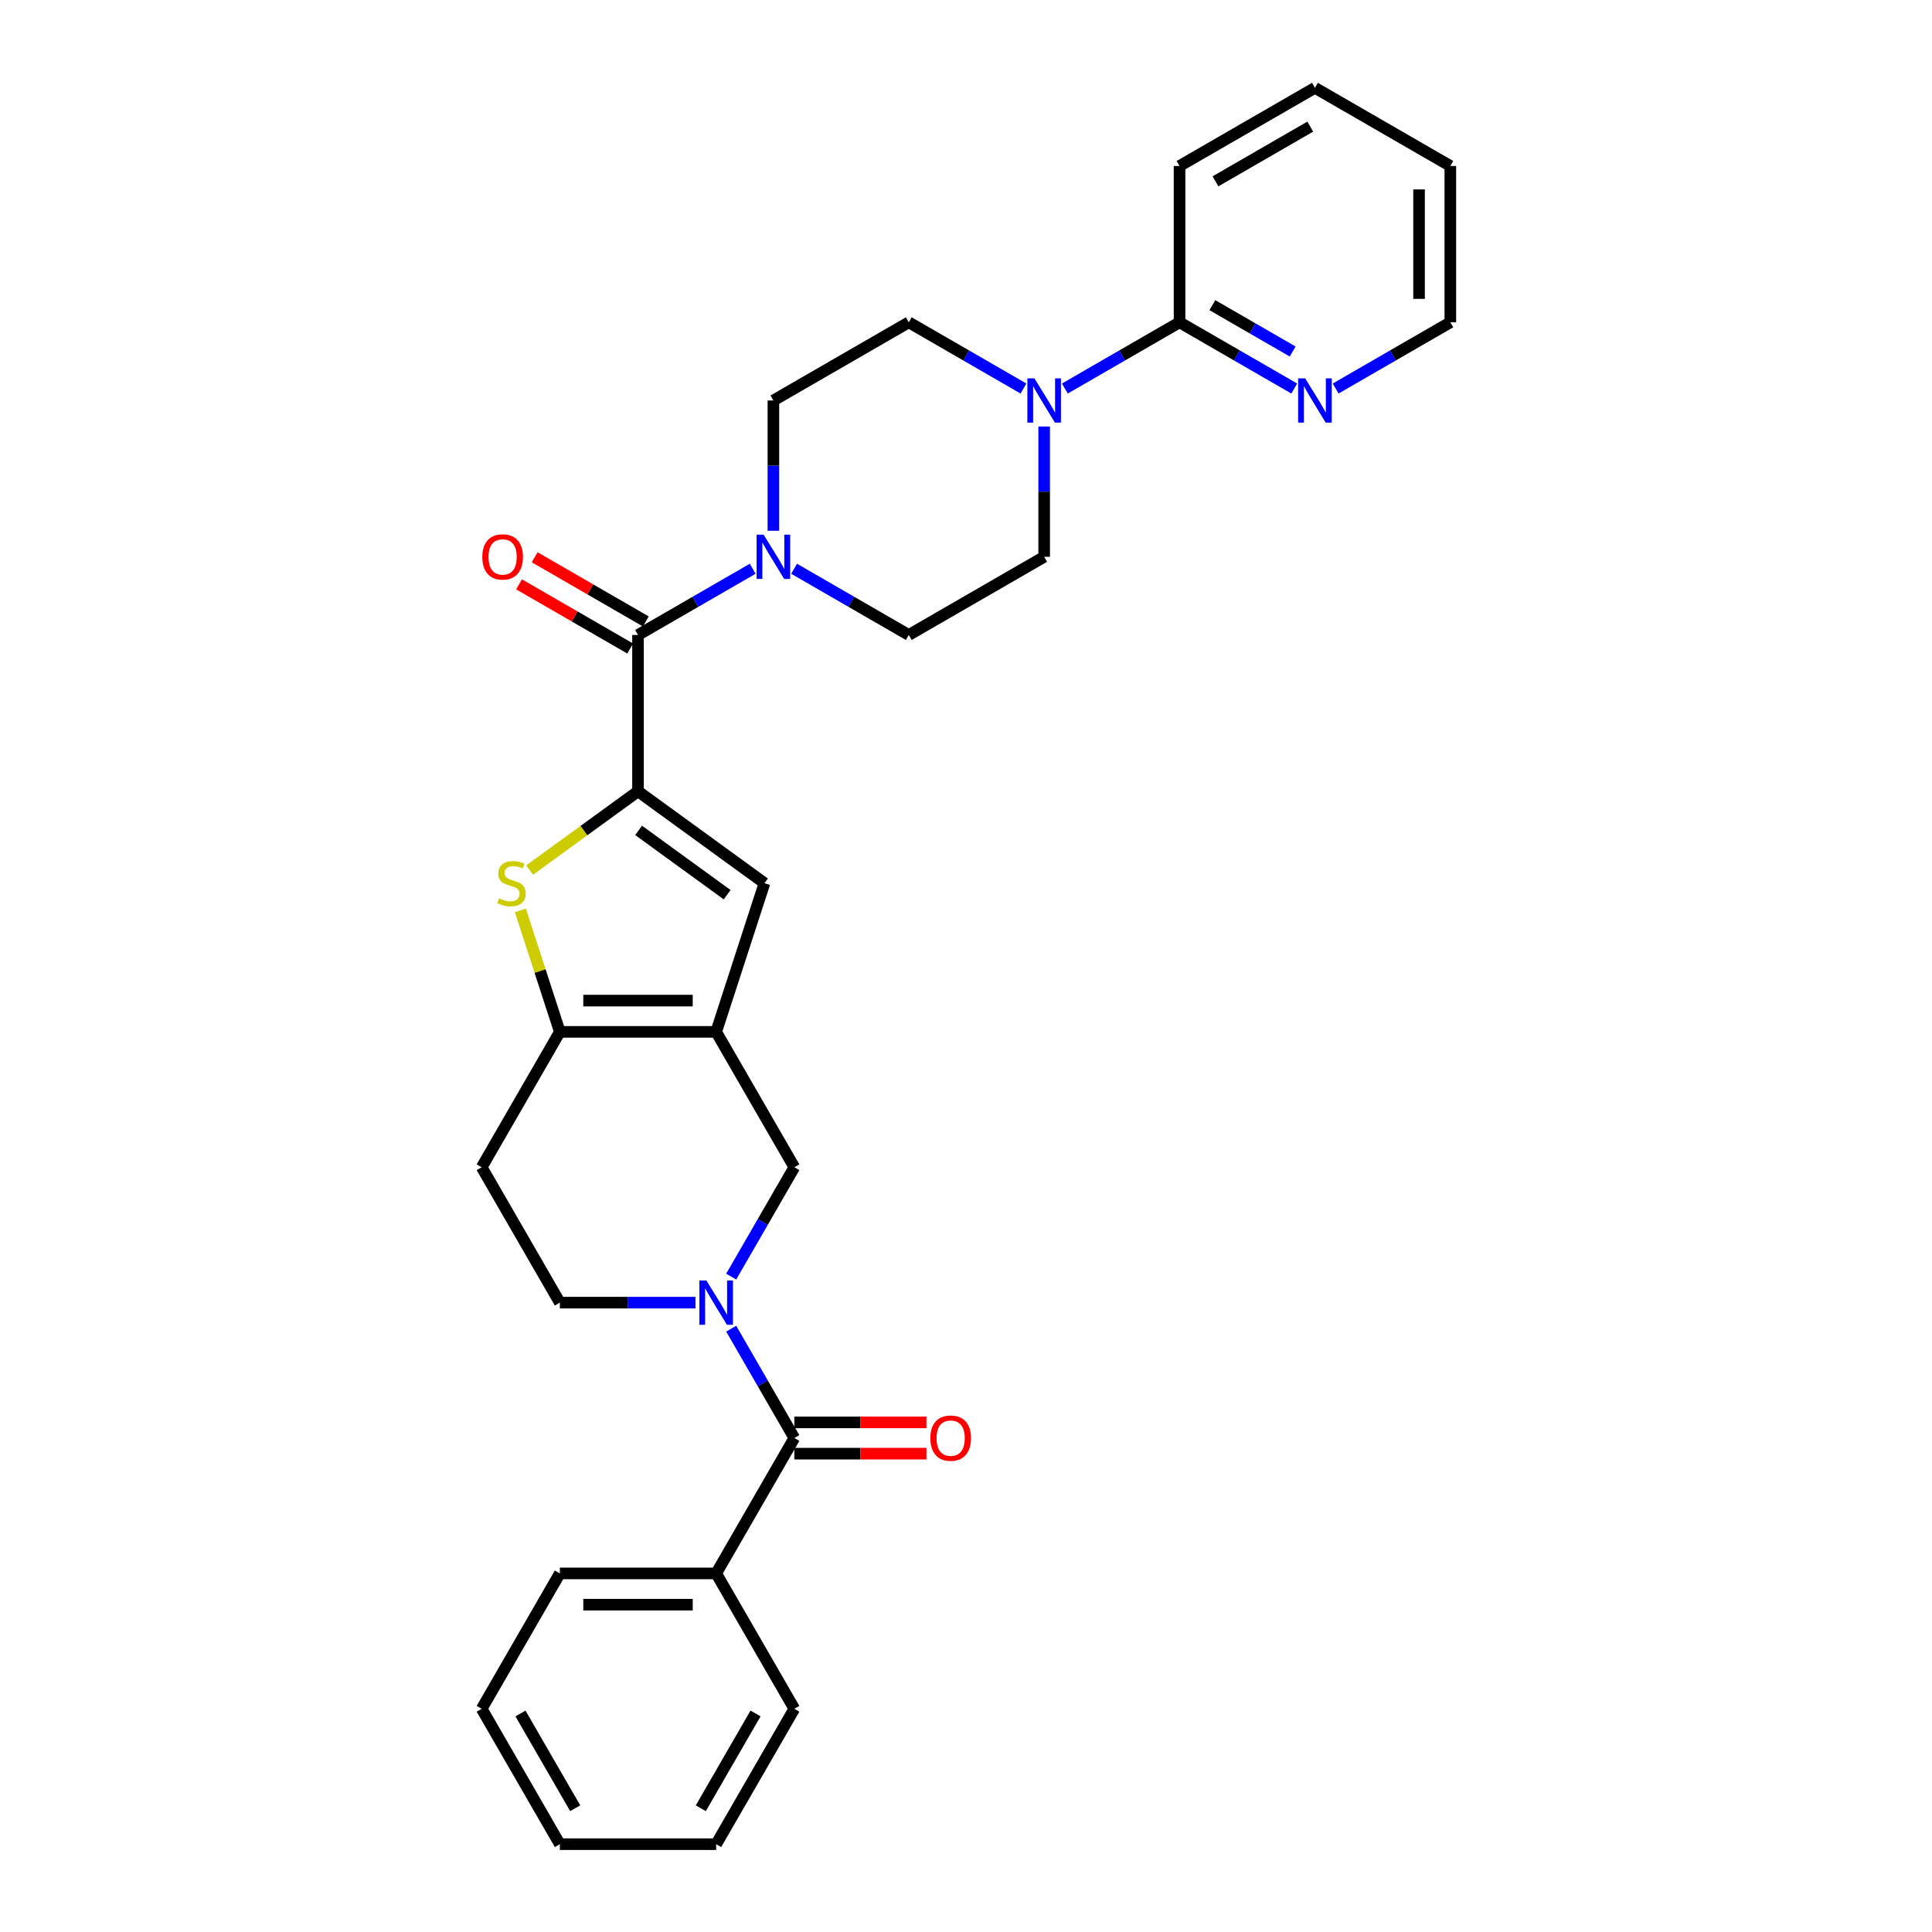 <?xml version='1.0' encoding='iso-8859-1'?>
<svg version='1.1' baseProfile='full'
              xmlns='http://www.w3.org/2000/svg'
                      xmlns:rdkit='http://www.rdkit.org/xml'
                      xmlns:xlink='http://www.w3.org/1999/xlink'
                  xml:space='preserve'
width='1000px' height='1000px' viewBox='0 0 1000 1000'>
<!-- END OF HEADER -->
<rect style='opacity:1.0;fill:#FFFFFF;stroke:none' width='1000' height='1000' x='0' y='0'> </rect>
<path class='bond-2' d='M 330.232,409.577 L 302.186,429.953' style='fill:none;fill-rule:evenodd;stroke:#000000;stroke-width:6px;stroke-linecap:butt;stroke-linejoin:miter;stroke-opacity:1' />
<path class='bond-2' d='M 302.186,429.953 L 274.14,450.33' style='fill:none;fill-rule:evenodd;stroke:#CCCC00;stroke-width:6px;stroke-linecap:butt;stroke-linejoin:miter;stroke-opacity:1' />
<path class='bond-4' d='M 330.232,409.577 L 330.232,328.661' style='fill:none;fill-rule:evenodd;stroke:#000000;stroke-width:6px;stroke-linecap:butt;stroke-linejoin:miter;stroke-opacity:1' />
<path class='bond-5' d='M 330.232,409.577 L 395.694,457.138' style='fill:none;fill-rule:evenodd;stroke:#000000;stroke-width:6px;stroke-linecap:butt;stroke-linejoin:miter;stroke-opacity:1' />
<path class='bond-5' d='M 330.539,429.803 L 376.363,463.096' style='fill:none;fill-rule:evenodd;stroke:#000000;stroke-width:6px;stroke-linecap:butt;stroke-linejoin:miter;stroke-opacity:1' />
<path class='bond-0' d='M 370.69,534.094 L 395.694,457.138' style='fill:none;fill-rule:evenodd;stroke:#000000;stroke-width:6px;stroke-linecap:butt;stroke-linejoin:miter;stroke-opacity:1' />
<path class='bond-9' d='M 370.69,534.094 L 411.148,604.169' style='fill:none;fill-rule:evenodd;stroke:#000000;stroke-width:6px;stroke-linecap:butt;stroke-linejoin:miter;stroke-opacity:1' />
<path class='bond-30' d='M 370.69,534.094 L 289.774,534.094' style='fill:none;fill-rule:evenodd;stroke:#000000;stroke-width:6px;stroke-linecap:butt;stroke-linejoin:miter;stroke-opacity:1' />
<path class='bond-30' d='M 358.553,517.91 L 301.911,517.91' style='fill:none;fill-rule:evenodd;stroke:#000000;stroke-width:6px;stroke-linecap:butt;stroke-linejoin:miter;stroke-opacity:1' />
<path class='bond-1' d='M 378.473,660.764 L 394.811,632.466' style='fill:none;fill-rule:evenodd;stroke:#0000FF;stroke-width:6px;stroke-linecap:butt;stroke-linejoin:miter;stroke-opacity:1' />
<path class='bond-1' d='M 394.811,632.466 L 411.148,604.169' style='fill:none;fill-rule:evenodd;stroke:#000000;stroke-width:6px;stroke-linecap:butt;stroke-linejoin:miter;stroke-opacity:1' />
<path class='bond-6' d='M 378.473,687.725 L 394.811,716.022' style='fill:none;fill-rule:evenodd;stroke:#0000FF;stroke-width:6px;stroke-linecap:butt;stroke-linejoin:miter;stroke-opacity:1' />
<path class='bond-6' d='M 394.811,716.022 L 411.148,744.319' style='fill:none;fill-rule:evenodd;stroke:#000000;stroke-width:6px;stroke-linecap:butt;stroke-linejoin:miter;stroke-opacity:1' />
<path class='bond-32' d='M 359.977,674.244 L 324.875,674.244' style='fill:none;fill-rule:evenodd;stroke:#0000FF;stroke-width:6px;stroke-linecap:butt;stroke-linejoin:miter;stroke-opacity:1' />
<path class='bond-32' d='M 324.875,674.244 L 289.774,674.244' style='fill:none;fill-rule:evenodd;stroke:#000000;stroke-width:6px;stroke-linecap:butt;stroke-linejoin:miter;stroke-opacity:1' />
<path class='bond-3' d='M 269.339,471.201 L 279.557,502.647' style='fill:none;fill-rule:evenodd;stroke:#CCCC00;stroke-width:6px;stroke-linecap:butt;stroke-linejoin:miter;stroke-opacity:1' />
<path class='bond-3' d='M 279.557,502.647 L 289.774,534.094' style='fill:none;fill-rule:evenodd;stroke:#000000;stroke-width:6px;stroke-linecap:butt;stroke-linejoin:miter;stroke-opacity:1' />
<path class='bond-11' d='M 289.774,534.094 L 249.316,604.169' style='fill:none;fill-rule:evenodd;stroke:#000000;stroke-width:6px;stroke-linecap:butt;stroke-linejoin:miter;stroke-opacity:1' />
<path class='bond-7' d='M 330.232,328.661 L 359.913,311.524' style='fill:none;fill-rule:evenodd;stroke:#000000;stroke-width:6px;stroke-linecap:butt;stroke-linejoin:miter;stroke-opacity:1' />
<path class='bond-7' d='M 359.913,311.524 L 389.594,294.388' style='fill:none;fill-rule:evenodd;stroke:#0000FF;stroke-width:6px;stroke-linecap:butt;stroke-linejoin:miter;stroke-opacity:1' />
<path class='bond-16' d='M 334.278,321.653 L 305.511,305.045' style='fill:none;fill-rule:evenodd;stroke:#000000;stroke-width:6px;stroke-linecap:butt;stroke-linejoin:miter;stroke-opacity:1' />
<path class='bond-16' d='M 305.511,305.045 L 276.745,288.436' style='fill:none;fill-rule:evenodd;stroke:#FF0000;stroke-width:6px;stroke-linecap:butt;stroke-linejoin:miter;stroke-opacity:1' />
<path class='bond-16' d='M 326.186,335.668 L 297.42,319.06' style='fill:none;fill-rule:evenodd;stroke:#000000;stroke-width:6px;stroke-linecap:butt;stroke-linejoin:miter;stroke-opacity:1' />
<path class='bond-16' d='M 297.42,319.06 L 268.653,302.451' style='fill:none;fill-rule:evenodd;stroke:#FF0000;stroke-width:6px;stroke-linecap:butt;stroke-linejoin:miter;stroke-opacity:1' />
<path class='bond-19' d='M 411.148,752.411 L 445.335,752.411' style='fill:none;fill-rule:evenodd;stroke:#000000;stroke-width:6px;stroke-linecap:butt;stroke-linejoin:miter;stroke-opacity:1' />
<path class='bond-19' d='M 445.335,752.411 L 479.522,752.411' style='fill:none;fill-rule:evenodd;stroke:#FF0000;stroke-width:6px;stroke-linecap:butt;stroke-linejoin:miter;stroke-opacity:1' />
<path class='bond-19' d='M 411.148,736.228 L 445.335,736.228' style='fill:none;fill-rule:evenodd;stroke:#000000;stroke-width:6px;stroke-linecap:butt;stroke-linejoin:miter;stroke-opacity:1' />
<path class='bond-19' d='M 445.335,736.228 L 479.522,736.228' style='fill:none;fill-rule:evenodd;stroke:#FF0000;stroke-width:6px;stroke-linecap:butt;stroke-linejoin:miter;stroke-opacity:1' />
<path class='bond-20' d='M 411.148,744.319 L 370.69,814.395' style='fill:none;fill-rule:evenodd;stroke:#000000;stroke-width:6px;stroke-linecap:butt;stroke-linejoin:miter;stroke-opacity:1' />
<path class='bond-14' d='M 411.021,294.388 L 440.702,311.524' style='fill:none;fill-rule:evenodd;stroke:#0000FF;stroke-width:6px;stroke-linecap:butt;stroke-linejoin:miter;stroke-opacity:1' />
<path class='bond-14' d='M 440.702,311.524 L 470.383,328.661' style='fill:none;fill-rule:evenodd;stroke:#000000;stroke-width:6px;stroke-linecap:butt;stroke-linejoin:miter;stroke-opacity:1' />
<path class='bond-15' d='M 400.307,274.722 L 400.307,241.004' style='fill:none;fill-rule:evenodd;stroke:#0000FF;stroke-width:6px;stroke-linecap:butt;stroke-linejoin:miter;stroke-opacity:1' />
<path class='bond-15' d='M 400.307,241.004 L 400.307,207.287' style='fill:none;fill-rule:evenodd;stroke:#000000;stroke-width:6px;stroke-linecap:butt;stroke-linejoin:miter;stroke-opacity:1' />
<path class='bond-8' d='M 529.745,201.101 L 500.064,183.965' style='fill:none;fill-rule:evenodd;stroke:#0000FF;stroke-width:6px;stroke-linecap:butt;stroke-linejoin:miter;stroke-opacity:1' />
<path class='bond-8' d='M 500.064,183.965 L 470.383,166.829' style='fill:none;fill-rule:evenodd;stroke:#000000;stroke-width:6px;stroke-linecap:butt;stroke-linejoin:miter;stroke-opacity:1' />
<path class='bond-10' d='M 551.171,201.101 L 580.852,183.965' style='fill:none;fill-rule:evenodd;stroke:#0000FF;stroke-width:6px;stroke-linecap:butt;stroke-linejoin:miter;stroke-opacity:1' />
<path class='bond-10' d='M 580.852,183.965 L 610.533,166.829' style='fill:none;fill-rule:evenodd;stroke:#000000;stroke-width:6px;stroke-linecap:butt;stroke-linejoin:miter;stroke-opacity:1' />
<path class='bond-31' d='M 540.458,220.767 L 540.458,254.485' style='fill:none;fill-rule:evenodd;stroke:#0000FF;stroke-width:6px;stroke-linecap:butt;stroke-linejoin:miter;stroke-opacity:1' />
<path class='bond-31' d='M 540.458,254.485 L 540.458,288.203' style='fill:none;fill-rule:evenodd;stroke:#000000;stroke-width:6px;stroke-linecap:butt;stroke-linejoin:miter;stroke-opacity:1' />
<path class='bond-13' d='M 610.533,166.829 L 640.214,183.965' style='fill:none;fill-rule:evenodd;stroke:#000000;stroke-width:6px;stroke-linecap:butt;stroke-linejoin:miter;stroke-opacity:1' />
<path class='bond-13' d='M 640.214,183.965 L 669.895,201.101' style='fill:none;fill-rule:evenodd;stroke:#0000FF;stroke-width:6px;stroke-linecap:butt;stroke-linejoin:miter;stroke-opacity:1' />
<path class='bond-13' d='M 627.529,157.954 L 648.306,169.95' style='fill:none;fill-rule:evenodd;stroke:#000000;stroke-width:6px;stroke-linecap:butt;stroke-linejoin:miter;stroke-opacity:1' />
<path class='bond-13' d='M 648.306,169.95 L 669.083,181.945' style='fill:none;fill-rule:evenodd;stroke:#0000FF;stroke-width:6px;stroke-linecap:butt;stroke-linejoin:miter;stroke-opacity:1' />
<path class='bond-21' d='M 610.533,166.829 L 610.533,85.913' style='fill:none;fill-rule:evenodd;stroke:#000000;stroke-width:6px;stroke-linecap:butt;stroke-linejoin:miter;stroke-opacity:1' />
<path class='bond-12' d='M 249.316,604.169 L 289.774,674.244' style='fill:none;fill-rule:evenodd;stroke:#000000;stroke-width:6px;stroke-linecap:butt;stroke-linejoin:miter;stroke-opacity:1' />
<path class='bond-22' d='M 691.322,201.101 L 721.003,183.965' style='fill:none;fill-rule:evenodd;stroke:#0000FF;stroke-width:6px;stroke-linecap:butt;stroke-linejoin:miter;stroke-opacity:1' />
<path class='bond-22' d='M 721.003,183.965 L 750.684,166.829' style='fill:none;fill-rule:evenodd;stroke:#000000;stroke-width:6px;stroke-linecap:butt;stroke-linejoin:miter;stroke-opacity:1' />
<path class='bond-17' d='M 470.383,328.661 L 540.458,288.203' style='fill:none;fill-rule:evenodd;stroke:#000000;stroke-width:6px;stroke-linecap:butt;stroke-linejoin:miter;stroke-opacity:1' />
<path class='bond-18' d='M 400.307,207.287 L 470.383,166.829' style='fill:none;fill-rule:evenodd;stroke:#000000;stroke-width:6px;stroke-linecap:butt;stroke-linejoin:miter;stroke-opacity:1' />
<path class='bond-23' d='M 370.69,814.395 L 289.774,814.395' style='fill:none;fill-rule:evenodd;stroke:#000000;stroke-width:6px;stroke-linecap:butt;stroke-linejoin:miter;stroke-opacity:1' />
<path class='bond-23' d='M 358.553,830.578 L 301.911,830.578' style='fill:none;fill-rule:evenodd;stroke:#000000;stroke-width:6px;stroke-linecap:butt;stroke-linejoin:miter;stroke-opacity:1' />
<path class='bond-24' d='M 370.69,814.395 L 411.148,884.47' style='fill:none;fill-rule:evenodd;stroke:#000000;stroke-width:6px;stroke-linecap:butt;stroke-linejoin:miter;stroke-opacity:1' />
<path class='bond-25' d='M 610.533,85.913 L 680.609,45.455' style='fill:none;fill-rule:evenodd;stroke:#000000;stroke-width:6px;stroke-linecap:butt;stroke-linejoin:miter;stroke-opacity:1' />
<path class='bond-25' d='M 629.136,93.859 L 678.189,65.538' style='fill:none;fill-rule:evenodd;stroke:#000000;stroke-width:6px;stroke-linecap:butt;stroke-linejoin:miter;stroke-opacity:1' />
<path class='bond-34' d='M 750.684,166.829 L 750.684,85.913' style='fill:none;fill-rule:evenodd;stroke:#000000;stroke-width:6px;stroke-linecap:butt;stroke-linejoin:miter;stroke-opacity:1' />
<path class='bond-34' d='M 734.501,154.691 L 734.501,98.05' style='fill:none;fill-rule:evenodd;stroke:#000000;stroke-width:6px;stroke-linecap:butt;stroke-linejoin:miter;stroke-opacity:1' />
<path class='bond-28' d='M 289.774,814.395 L 249.316,884.47' style='fill:none;fill-rule:evenodd;stroke:#000000;stroke-width:6px;stroke-linecap:butt;stroke-linejoin:miter;stroke-opacity:1' />
<path class='bond-27' d='M 411.148,884.47 L 370.69,954.545' style='fill:none;fill-rule:evenodd;stroke:#000000;stroke-width:6px;stroke-linecap:butt;stroke-linejoin:miter;stroke-opacity:1' />
<path class='bond-27' d='M 391.064,886.89 L 362.744,935.943' style='fill:none;fill-rule:evenodd;stroke:#000000;stroke-width:6px;stroke-linecap:butt;stroke-linejoin:miter;stroke-opacity:1' />
<path class='bond-26' d='M 680.609,45.455 L 750.684,85.913' style='fill:none;fill-rule:evenodd;stroke:#000000;stroke-width:6px;stroke-linecap:butt;stroke-linejoin:miter;stroke-opacity:1' />
<path class='bond-29' d='M 370.69,954.545 L 289.774,954.545' style='fill:none;fill-rule:evenodd;stroke:#000000;stroke-width:6px;stroke-linecap:butt;stroke-linejoin:miter;stroke-opacity:1' />
<path class='bond-33' d='M 249.316,884.47 L 289.774,954.545' style='fill:none;fill-rule:evenodd;stroke:#000000;stroke-width:6px;stroke-linecap:butt;stroke-linejoin:miter;stroke-opacity:1' />
<path class='bond-33' d='M 269.4,886.89 L 297.72,935.943' style='fill:none;fill-rule:evenodd;stroke:#000000;stroke-width:6px;stroke-linecap:butt;stroke-linejoin:miter;stroke-opacity:1' />
<path  class='atom-2' d='M 365.625 662.786
L 373.134 674.924
Q 373.878 676.121, 375.076 678.29
Q 376.273 680.459, 376.338 680.588
L 376.338 662.786
L 379.38 662.786
L 379.38 685.702
L 376.241 685.702
L 368.182 672.432
Q 367.243 670.878, 366.24 669.098
Q 365.269 667.318, 364.977 666.768
L 364.977 685.702
L 362 685.702
L 362 662.786
L 365.625 662.786
' fill='#0000FF'/>
<path  class='atom-3' d='M 258.296 465.003
Q 258.555 465.1, 259.623 465.553
Q 260.691 466.006, 261.857 466.298
Q 263.054 466.556, 264.219 466.556
Q 266.388 466.556, 267.65 465.521
Q 268.913 464.453, 268.913 462.608
Q 268.913 461.345, 268.265 460.569
Q 267.65 459.792, 266.679 459.371
Q 265.708 458.95, 264.09 458.465
Q 262.051 457.85, 260.821 457.267
Q 259.623 456.685, 258.749 455.455
Q 257.908 454.225, 257.908 452.153
Q 257.908 449.273, 259.85 447.493
Q 261.824 445.712, 265.708 445.712
Q 268.362 445.712, 271.372 446.975
L 270.628 449.467
Q 267.877 448.334, 265.805 448.334
Q 263.572 448.334, 262.342 449.273
Q 261.112 450.179, 261.145 451.765
Q 261.145 452.995, 261.76 453.739
Q 262.407 454.484, 263.313 454.905
Q 264.252 455.325, 265.805 455.811
Q 267.877 456.458, 269.107 457.105
Q 270.337 457.753, 271.211 459.08
Q 272.117 460.374, 272.117 462.608
Q 272.117 465.78, 269.981 467.495
Q 267.877 469.178, 264.349 469.178
Q 262.31 469.178, 260.756 468.725
Q 259.235 468.304, 257.422 467.56
L 258.296 465.003
' fill='#CCCC00'/>
<path  class='atom-8' d='M 395.242 276.745
L 402.751 288.882
Q 403.495 290.08, 404.693 292.248
Q 405.891 294.417, 405.955 294.546
L 405.955 276.745
L 408.998 276.745
L 408.998 299.66
L 405.858 299.66
L 397.799 286.39
Q 396.86 284.836, 395.857 283.056
Q 394.886 281.276, 394.595 280.726
L 394.595 299.66
L 391.617 299.66
L 391.617 276.745
L 395.242 276.745
' fill='#0000FF'/>
<path  class='atom-9' d='M 535.393 195.829
L 542.902 207.966
Q 543.646 209.164, 544.844 211.332
Q 546.041 213.501, 546.106 213.63
L 546.106 195.829
L 549.148 195.829
L 549.148 218.744
L 546.009 218.744
L 537.95 205.474
Q 537.011 203.92, 536.008 202.14
Q 535.037 200.36, 534.745 199.81
L 534.745 218.744
L 531.768 218.744
L 531.768 195.829
L 535.393 195.829
' fill='#0000FF'/>
<path  class='atom-14' d='M 675.543 195.829
L 683.052 207.966
Q 683.797 209.164, 684.994 211.332
Q 686.192 213.501, 686.257 213.63
L 686.257 195.829
L 689.299 195.829
L 689.299 218.744
L 686.159 218.744
L 678.1 205.474
Q 677.162 203.92, 676.158 202.14
Q 675.187 200.36, 674.896 199.81
L 674.896 218.744
L 671.918 218.744
L 671.918 195.829
L 675.543 195.829
' fill='#0000FF'/>
<path  class='atom-17' d='M 249.638 288.267
Q 249.638 282.765, 252.356 279.69
Q 255.075 276.615, 260.157 276.615
Q 265.238 276.615, 267.957 279.69
Q 270.676 282.765, 270.676 288.267
Q 270.676 293.834, 267.925 297.006
Q 265.174 300.146, 260.157 300.146
Q 255.108 300.146, 252.356 297.006
Q 249.638 293.867, 249.638 288.267
M 260.157 297.556
Q 263.652 297.556, 265.53 295.226
Q 267.439 292.863, 267.439 288.267
Q 267.439 283.768, 265.53 281.503
Q 263.652 279.205, 260.157 279.205
Q 256.661 279.205, 254.752 281.47
Q 252.874 283.736, 252.874 288.267
Q 252.874 292.896, 254.752 295.226
Q 256.661 297.556, 260.157 297.556
' fill='#FF0000'/>
<path  class='atom-20' d='M 481.545 744.384
Q 481.545 738.882, 484.264 735.807
Q 486.983 732.732, 492.064 732.732
Q 497.146 732.732, 499.864 735.807
Q 502.583 738.882, 502.583 744.384
Q 502.583 749.951, 499.832 753.123
Q 497.081 756.263, 492.064 756.263
Q 487.015 756.263, 484.264 753.123
Q 481.545 749.984, 481.545 744.384
M 492.064 753.673
Q 495.56 753.673, 497.437 751.343
Q 499.347 748.98, 499.347 744.384
Q 499.347 739.885, 497.437 737.62
Q 495.56 735.322, 492.064 735.322
Q 488.568 735.322, 486.659 737.587
Q 484.782 739.853, 484.782 744.384
Q 484.782 749.013, 486.659 751.343
Q 488.568 753.673, 492.064 753.673
' fill='#FF0000'/>
</svg>
